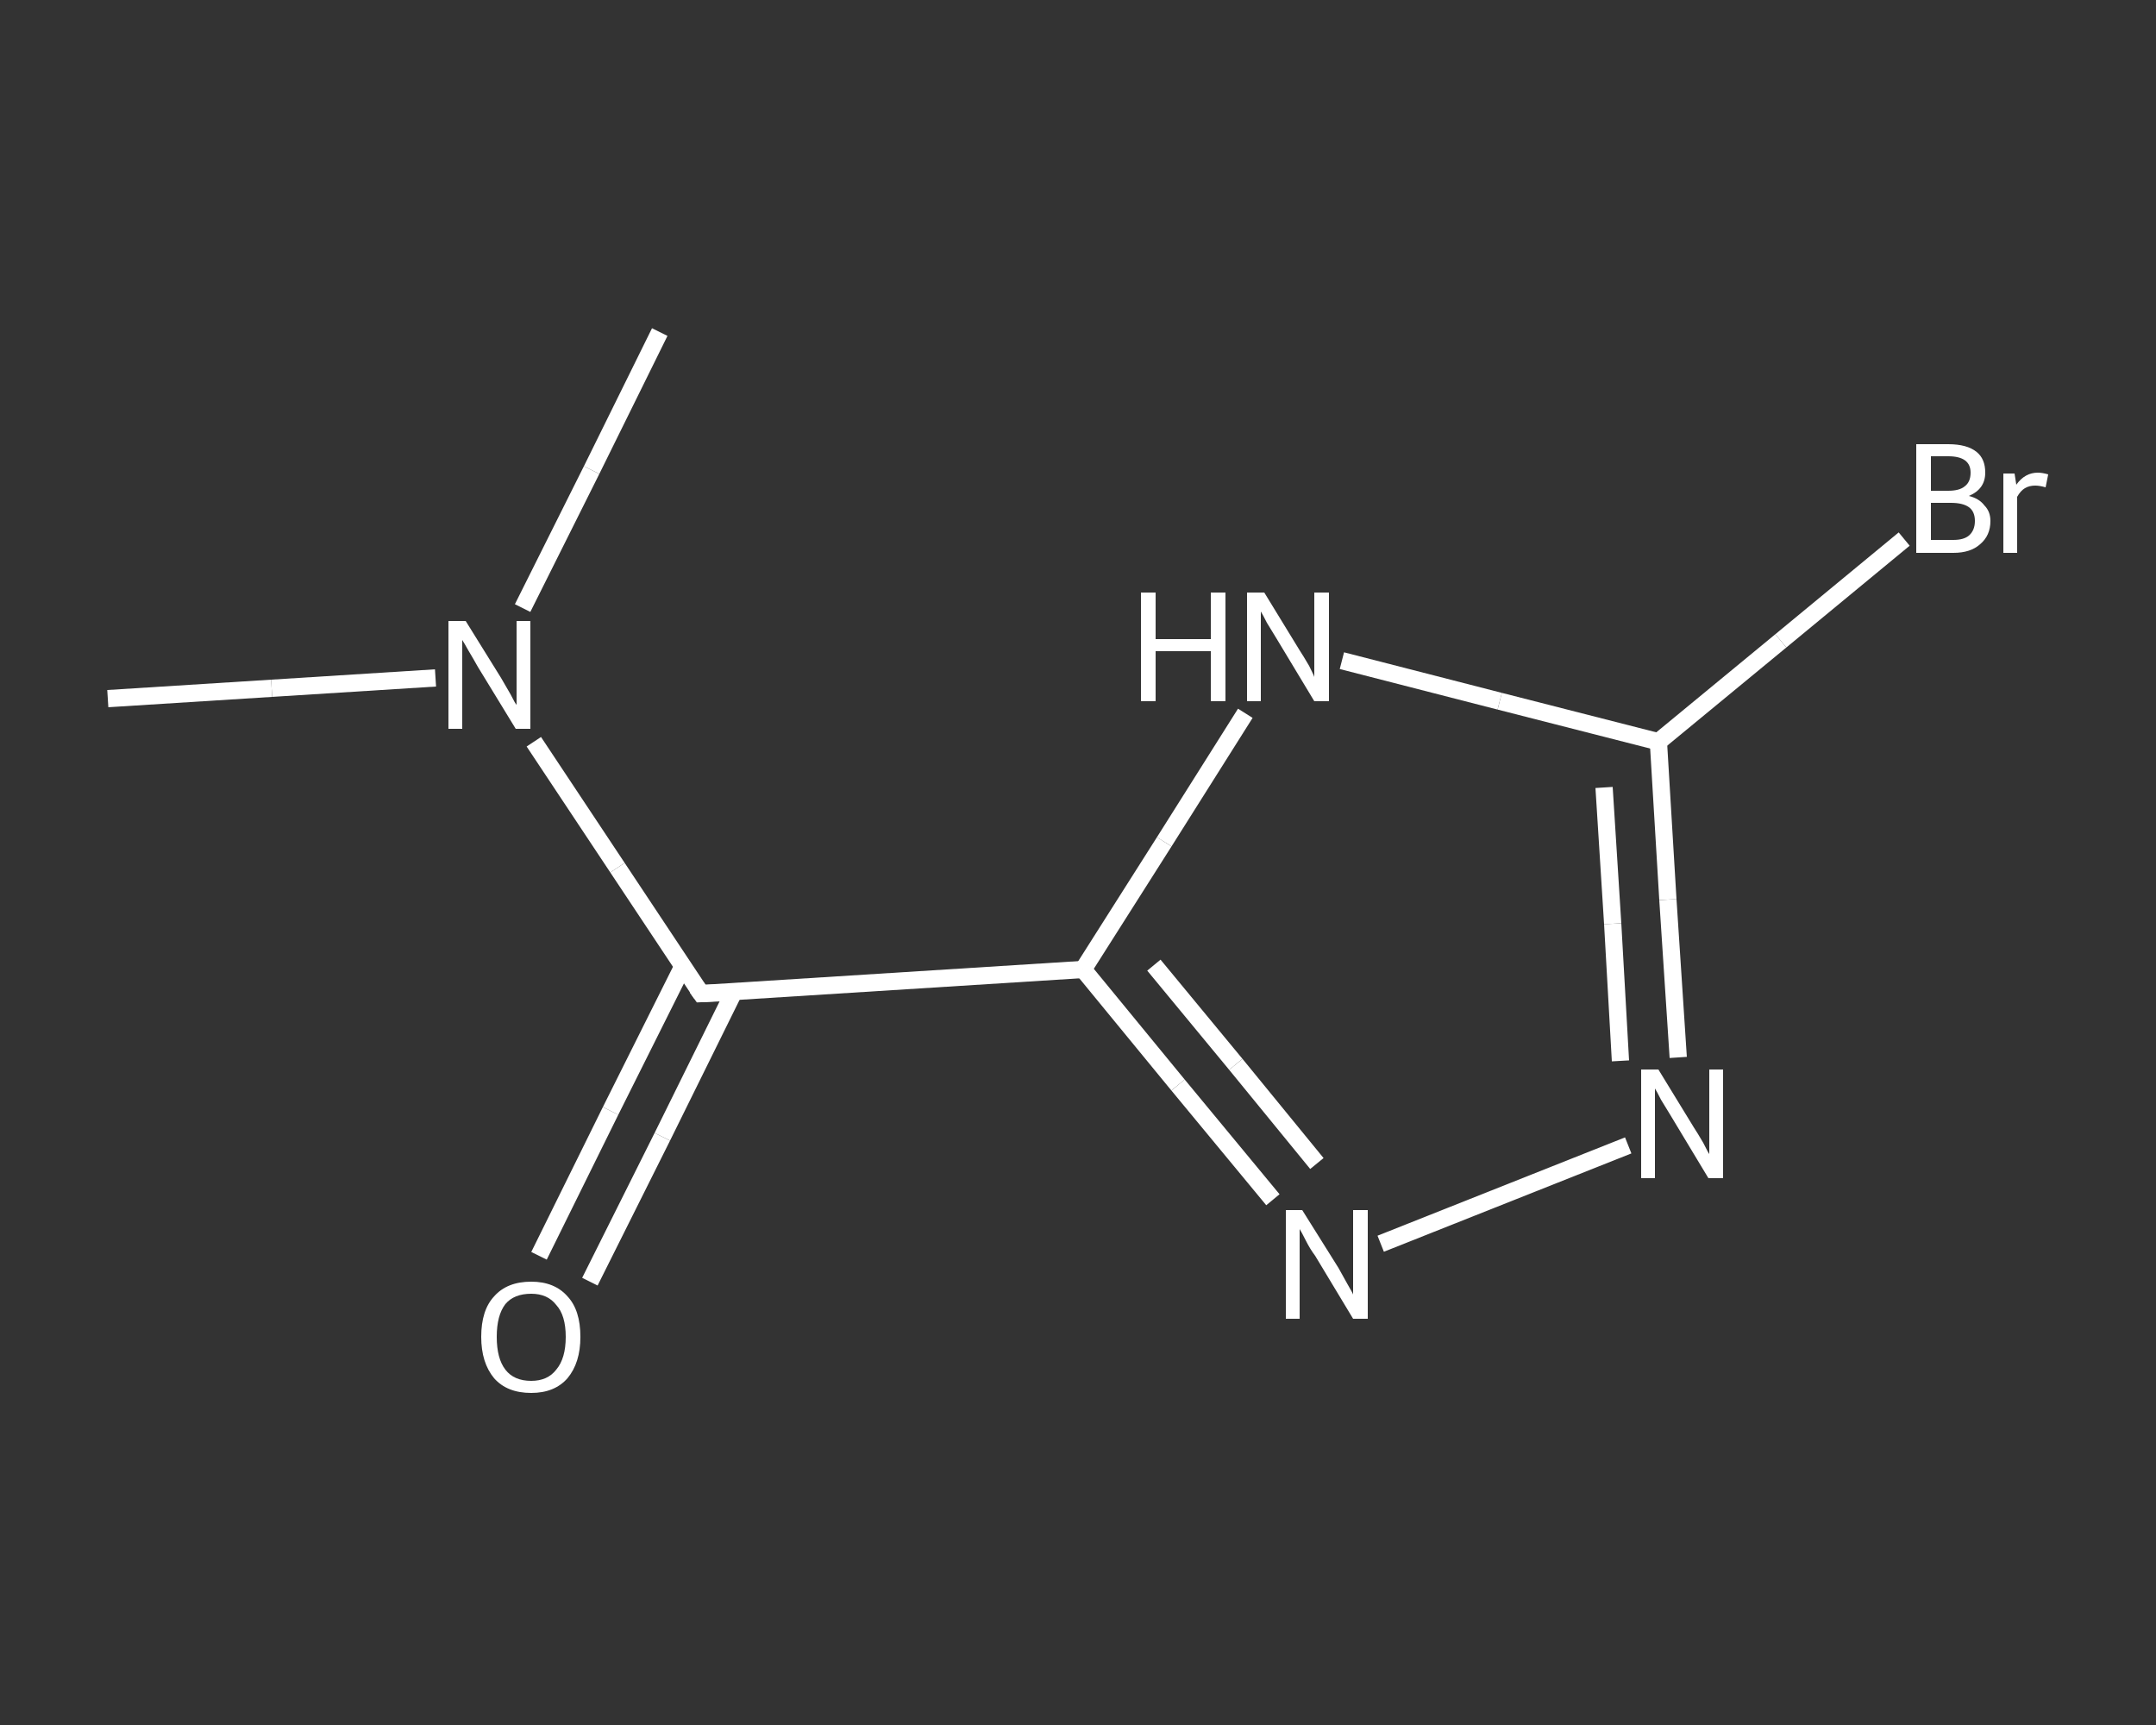 <?xml version='1.0' encoding='iso-8859-1'?>
<svg version='1.1' baseProfile='full'
              xmlns='http://www.w3.org/2000/svg'
                      xmlns:rdkit='http://www.rdkit.org/xml'
                      xmlns:xlink='http://www.w3.org/1999/xlink'
                  xml:space='preserve'
width='250px' height='200px' viewBox='0 0 250 200'>
<rect x="0" y="0" width="250" height="200" fill="#333333" stroke="none"/>
<!-- END OF HEADER -->
<rect style='opacity:1.0;fill:transparent;stroke:none' width='250.0' height='200.0' x='0.0' y='0.0'> </rect>
<path class='bond-0 atom-0 atom-1' d='M 12.5,81.0 L 31.5,79.8' style='fill:none;fill-rule:evenodd;stroke:#FFFFFF;stroke-width:2.0px;stroke-linecap:butt;stroke-linejoin:miter;stroke-opacity:1' />
<path class='bond-0 atom-0 atom-1' d='M 31.5,79.8 L 50.5,78.6' style='fill:none;fill-rule:evenodd;stroke:#FFFFFF;stroke-width:2.0px;stroke-linecap:butt;stroke-linejoin:miter;stroke-opacity:1' />
<path class='bond-1 atom-1 atom-2' d='M 60.6,70.5 L 68.6,54.5' style='fill:none;fill-rule:evenodd;stroke:#FFFFFF;stroke-width:2.0px;stroke-linecap:butt;stroke-linejoin:miter;stroke-opacity:1' />
<path class='bond-1 atom-1 atom-2' d='M 68.6,54.5 L 76.5,38.5' style='fill:none;fill-rule:evenodd;stroke:#FFFFFF;stroke-width:2.0px;stroke-linecap:butt;stroke-linejoin:miter;stroke-opacity:1' />
<path class='bond-2 atom-1 atom-3' d='M 61.9,86.0 L 71.6,100.6' style='fill:none;fill-rule:evenodd;stroke:#FFFFFF;stroke-width:2.0px;stroke-linecap:butt;stroke-linejoin:miter;stroke-opacity:1' />
<path class='bond-2 atom-1 atom-3' d='M 71.6,100.6 L 81.3,115.2' style='fill:none;fill-rule:evenodd;stroke:#FFFFFF;stroke-width:2.0px;stroke-linecap:butt;stroke-linejoin:miter;stroke-opacity:1' />
<path class='bond-3 atom-3 atom-4' d='M 79.2,112.0 L 70.8,128.8' style='fill:none;fill-rule:evenodd;stroke:#FFFFFF;stroke-width:2.0px;stroke-linecap:butt;stroke-linejoin:miter;stroke-opacity:1' />
<path class='bond-3 atom-3 atom-4' d='M 70.8,128.8 L 62.5,145.6' style='fill:none;fill-rule:evenodd;stroke:#FFFFFF;stroke-width:2.0px;stroke-linecap:butt;stroke-linejoin:miter;stroke-opacity:1' />
<path class='bond-3 atom-3 atom-4' d='M 85.1,115.0 L 76.8,131.8' style='fill:none;fill-rule:evenodd;stroke:#FFFFFF;stroke-width:2.0px;stroke-linecap:butt;stroke-linejoin:miter;stroke-opacity:1' />
<path class='bond-3 atom-3 atom-4' d='M 76.8,131.8 L 68.4,148.6' style='fill:none;fill-rule:evenodd;stroke:#FFFFFF;stroke-width:2.0px;stroke-linecap:butt;stroke-linejoin:miter;stroke-opacity:1' />
<path class='bond-4 atom-3 atom-5' d='M 81.3,115.2 L 125.6,112.4' style='fill:none;fill-rule:evenodd;stroke:#FFFFFF;stroke-width:2.0px;stroke-linecap:butt;stroke-linejoin:miter;stroke-opacity:1' />
<path class='bond-5 atom-5 atom-6' d='M 125.6,112.4 L 136.6,125.8' style='fill:none;fill-rule:evenodd;stroke:#FFFFFF;stroke-width:2.0px;stroke-linecap:butt;stroke-linejoin:miter;stroke-opacity:1' />
<path class='bond-5 atom-5 atom-6' d='M 136.6,125.8 L 147.6,139.1' style='fill:none;fill-rule:evenodd;stroke:#FFFFFF;stroke-width:2.0px;stroke-linecap:butt;stroke-linejoin:miter;stroke-opacity:1' />
<path class='bond-5 atom-5 atom-6' d='M 133.8,111.9 L 143.3,123.4' style='fill:none;fill-rule:evenodd;stroke:#FFFFFF;stroke-width:2.0px;stroke-linecap:butt;stroke-linejoin:miter;stroke-opacity:1' />
<path class='bond-5 atom-5 atom-6' d='M 143.3,123.4 L 152.7,134.9' style='fill:none;fill-rule:evenodd;stroke:#FFFFFF;stroke-width:2.0px;stroke-linecap:butt;stroke-linejoin:miter;stroke-opacity:1' />
<path class='bond-6 atom-6 atom-7' d='M 160.1,144.2 L 188.8,132.8' style='fill:none;fill-rule:evenodd;stroke:#FFFFFF;stroke-width:2.0px;stroke-linecap:butt;stroke-linejoin:miter;stroke-opacity:1' />
<path class='bond-7 atom-7 atom-8' d='M 194.6,122.6 L 193.4,104.3' style='fill:none;fill-rule:evenodd;stroke:#FFFFFF;stroke-width:2.0px;stroke-linecap:butt;stroke-linejoin:miter;stroke-opacity:1' />
<path class='bond-7 atom-7 atom-8' d='M 193.4,104.3 L 192.3,86.0' style='fill:none;fill-rule:evenodd;stroke:#FFFFFF;stroke-width:2.0px;stroke-linecap:butt;stroke-linejoin:miter;stroke-opacity:1' />
<path class='bond-7 atom-7 atom-8' d='M 187.9,123.0 L 187.0,107.1' style='fill:none;fill-rule:evenodd;stroke:#FFFFFF;stroke-width:2.0px;stroke-linecap:butt;stroke-linejoin:miter;stroke-opacity:1' />
<path class='bond-7 atom-7 atom-8' d='M 187.0,107.1 L 186.0,91.3' style='fill:none;fill-rule:evenodd;stroke:#FFFFFF;stroke-width:2.0px;stroke-linecap:butt;stroke-linejoin:miter;stroke-opacity:1' />
<path class='bond-8 atom-8 atom-9' d='M 192.3,86.0 L 206.5,74.3' style='fill:none;fill-rule:evenodd;stroke:#FFFFFF;stroke-width:2.0px;stroke-linecap:butt;stroke-linejoin:miter;stroke-opacity:1' />
<path class='bond-8 atom-8 atom-9' d='M 206.5,74.3 L 220.8,62.5' style='fill:none;fill-rule:evenodd;stroke:#FFFFFF;stroke-width:2.0px;stroke-linecap:butt;stroke-linejoin:miter;stroke-opacity:1' />
<path class='bond-9 atom-8 atom-10' d='M 192.3,86.0 L 173.9,81.3' style='fill:none;fill-rule:evenodd;stroke:#FFFFFF;stroke-width:2.0px;stroke-linecap:butt;stroke-linejoin:miter;stroke-opacity:1' />
<path class='bond-9 atom-8 atom-10' d='M 173.9,81.3 L 155.6,76.6' style='fill:none;fill-rule:evenodd;stroke:#FFFFFF;stroke-width:2.0px;stroke-linecap:butt;stroke-linejoin:miter;stroke-opacity:1' />
<path class='bond-10 atom-10 atom-5' d='M 144.4,82.7 L 135.0,97.6' style='fill:none;fill-rule:evenodd;stroke:#FFFFFF;stroke-width:2.0px;stroke-linecap:butt;stroke-linejoin:miter;stroke-opacity:1' />
<path class='bond-10 atom-10 atom-5' d='M 135.0,97.6 L 125.6,112.4' style='fill:none;fill-rule:evenodd;stroke:#FFFFFF;stroke-width:2.0px;stroke-linecap:butt;stroke-linejoin:miter;stroke-opacity:1' />
<path d='M 80.8,114.5 L 81.3,115.2 L 83.5,115.1' style='fill:none;stroke:#FFFFFF;stroke-width:2.0px;stroke-linecap:butt;stroke-linejoin:miter;stroke-opacity:1;' />
<path class='atom-1' d='M 54.0 72.0
L 58.1 78.6
Q 58.5 79.3, 59.2 80.5
Q 59.8 81.7, 59.9 81.7
L 59.9 72.0
L 61.5 72.0
L 61.5 84.5
L 59.8 84.5
L 55.4 77.3
Q 54.9 76.4, 54.3 75.4
Q 53.8 74.5, 53.6 74.2
L 53.6 84.5
L 52.0 84.5
L 52.0 72.0
L 54.0 72.0
' fill='#FFFFFF'/>
<path class='atom-4' d='M 55.8 155.0
Q 55.8 151.9, 57.3 150.3
Q 58.8 148.6, 61.6 148.6
Q 64.3 148.6, 65.8 150.3
Q 67.3 151.9, 67.3 155.0
Q 67.3 158.0, 65.8 159.8
Q 64.3 161.5, 61.6 161.5
Q 58.8 161.5, 57.3 159.8
Q 55.8 158.0, 55.8 155.0
M 61.6 160.1
Q 63.5 160.1, 64.5 158.8
Q 65.6 157.5, 65.6 155.0
Q 65.6 152.5, 64.5 151.3
Q 63.5 150.0, 61.6 150.0
Q 59.6 150.0, 58.6 151.2
Q 57.6 152.5, 57.6 155.0
Q 57.6 157.5, 58.6 158.8
Q 59.6 160.1, 61.6 160.1
' fill='#FFFFFF'/>
<path class='atom-6' d='M 151.0 140.3
L 155.2 147.0
Q 155.6 147.7, 156.2 148.8
Q 156.9 150.0, 156.9 150.1
L 156.9 140.3
L 158.6 140.3
L 158.6 152.9
L 156.9 152.9
L 152.5 145.6
Q 151.9 144.8, 151.4 143.8
Q 150.9 142.8, 150.7 142.5
L 150.7 152.9
L 149.1 152.9
L 149.1 140.3
L 151.0 140.3
' fill='#FFFFFF'/>
<path class='atom-7' d='M 192.3 124.0
L 196.4 130.7
Q 196.8 131.3, 197.5 132.5
Q 198.1 133.7, 198.2 133.8
L 198.2 124.0
L 199.8 124.0
L 199.8 136.6
L 198.1 136.6
L 193.7 129.3
Q 193.2 128.5, 192.6 127.5
Q 192.1 126.5, 191.9 126.2
L 191.9 136.6
L 190.3 136.6
L 190.3 124.0
L 192.3 124.0
' fill='#FFFFFF'/>
<path class='atom-9' d='M 228.3 57.5
Q 229.5 57.8, 230.1 58.6
Q 230.8 59.3, 230.8 60.4
Q 230.8 62.1, 229.6 63.1
Q 228.5 64.1, 226.5 64.1
L 222.2 64.1
L 222.2 51.5
L 225.9 51.5
Q 228.1 51.5, 229.2 52.4
Q 230.2 53.2, 230.2 54.8
Q 230.2 56.7, 228.3 57.5
M 223.9 52.9
L 223.9 56.9
L 225.9 56.9
Q 227.2 56.9, 227.8 56.4
Q 228.5 55.9, 228.5 54.8
Q 228.5 52.9, 225.9 52.9
L 223.9 52.9
M 226.5 62.6
Q 227.7 62.6, 228.3 62.1
Q 229.0 61.5, 229.0 60.4
Q 229.0 59.3, 228.3 58.8
Q 227.6 58.3, 226.2 58.3
L 223.9 58.3
L 223.9 62.6
L 226.5 62.6
' fill='#FFFFFF'/>
<path class='atom-9' d='M 233.6 54.9
L 233.8 56.2
Q 234.8 54.8, 236.3 54.8
Q 236.8 54.8, 237.5 55.0
L 237.2 56.5
Q 236.5 56.3, 236.0 56.3
Q 235.3 56.3, 234.8 56.6
Q 234.3 56.9, 233.9 57.6
L 233.9 64.1
L 232.3 64.1
L 232.3 54.9
L 233.6 54.9
' fill='#FFFFFF'/>
<path class='atom-10' d='M 132.3 68.7
L 134.0 68.7
L 134.0 74.1
L 140.4 74.1
L 140.4 68.7
L 142.1 68.7
L 142.1 81.3
L 140.4 81.3
L 140.4 75.5
L 134.0 75.5
L 134.0 81.3
L 132.3 81.3
L 132.3 68.7
' fill='#FFFFFF'/>
<path class='atom-10' d='M 146.6 68.7
L 150.7 75.4
Q 151.1 76.0, 151.8 77.2
Q 152.4 78.4, 152.4 78.5
L 152.4 68.7
L 154.1 68.7
L 154.1 81.3
L 152.4 81.3
L 148.0 74.0
Q 147.5 73.2, 146.9 72.2
Q 146.4 71.2, 146.2 70.9
L 146.2 81.3
L 144.6 81.3
L 144.6 68.7
L 146.6 68.7
' fill='#FFFFFF'/>
</svg>
